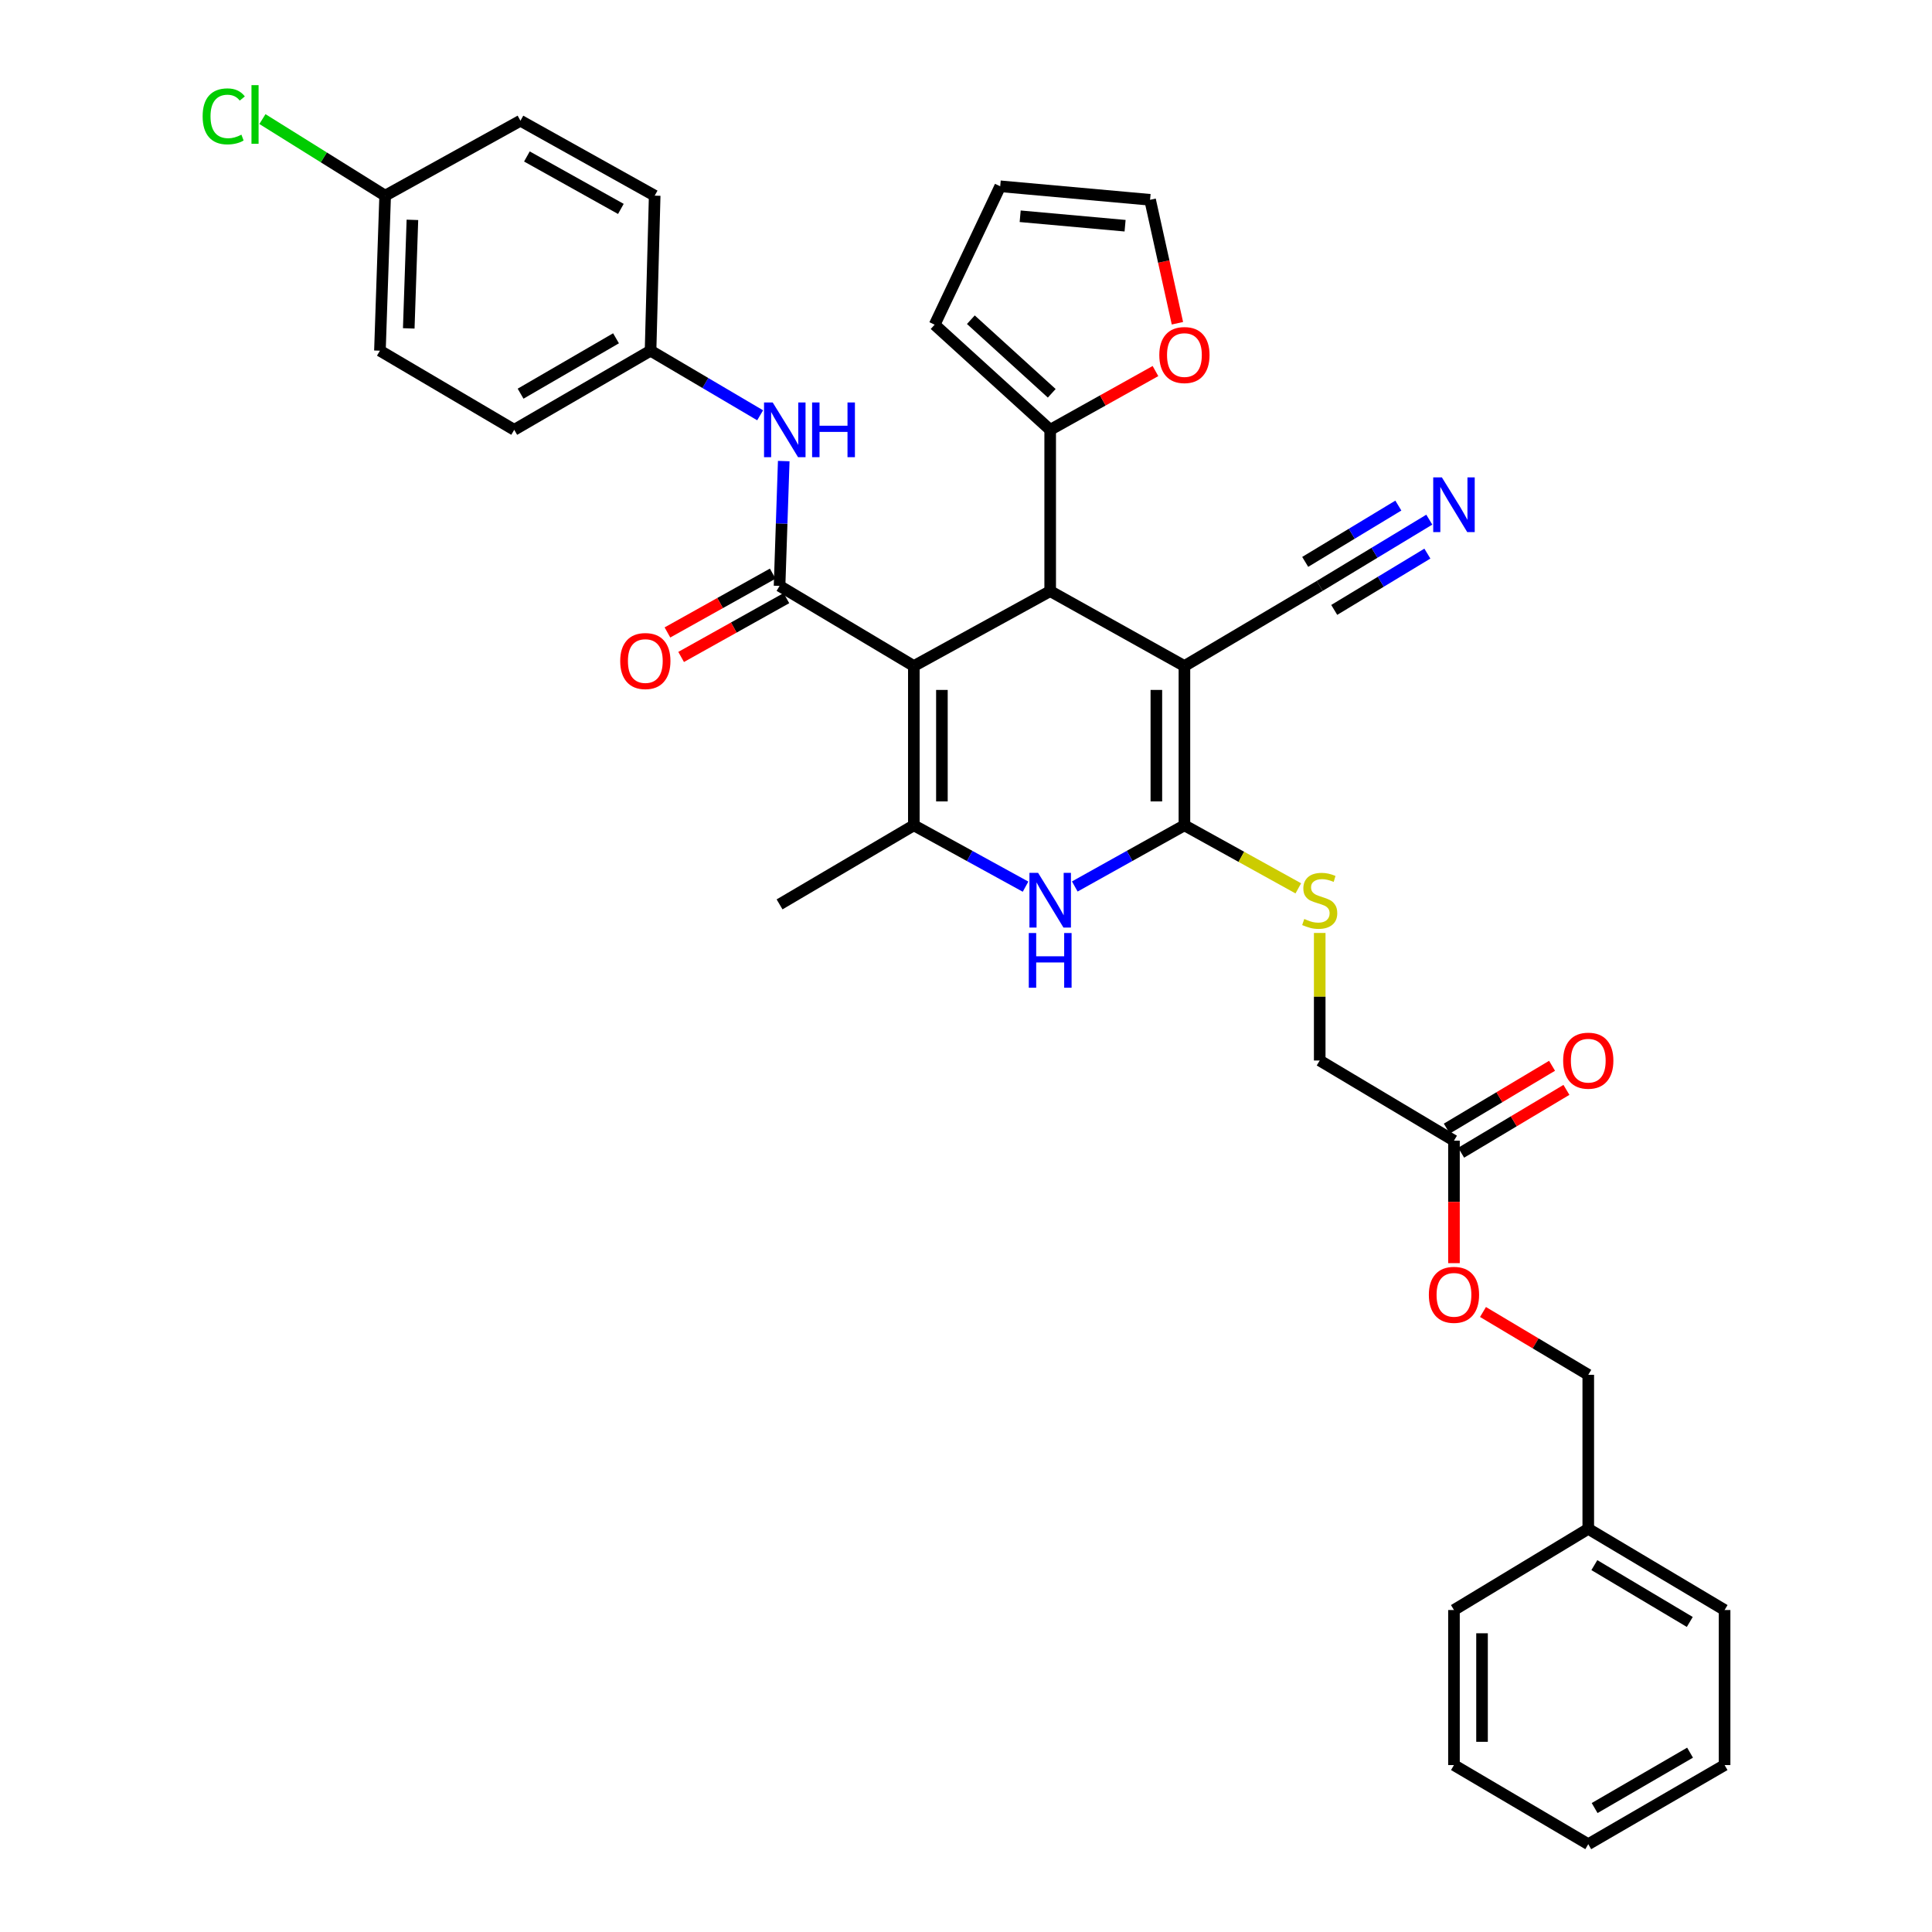 <?xml version='1.0' encoding='iso-8859-1'?>
<svg version='1.1' baseProfile='full'
              xmlns='http://www.w3.org/2000/svg'
                      xmlns:rdkit='http://www.rdkit.org/xml'
                      xmlns:xlink='http://www.w3.org/1999/xlink'
                  xml:space='preserve'
width='1000px' height='1000px' viewBox='0 0 1000 1000'>
<!-- END OF HEADER -->
<rect style='opacity:1.0;fill:#FFFFFF;stroke:none' width='1000' height='1000' x='0' y='0'> </rect>
<path class='bond-2' d='M 473.005,344.74 L 543.575,305.962' style='fill:none;fill-rule:evenodd;stroke:#000000;stroke-width:6px;stroke-linecap:butt;stroke-linejoin:miter;stroke-opacity:1' />
<path class='bond-3' d='M 473.005,344.74 L 473.005,427.179' style='fill:none;fill-rule:evenodd;stroke:#000000;stroke-width:6px;stroke-linecap:butt;stroke-linejoin:miter;stroke-opacity:1' />
<path class='bond-3' d='M 487.529,357.106 L 487.529,414.813' style='fill:none;fill-rule:evenodd;stroke:#000000;stroke-width:6px;stroke-linecap:butt;stroke-linejoin:miter;stroke-opacity:1' />
<path class='bond-4' d='M 473.005,344.74 L 403.501,303.259' style='fill:none;fill-rule:evenodd;stroke:#000000;stroke-width:6px;stroke-linecap:butt;stroke-linejoin:miter;stroke-opacity:1' />
<path class='bond-0' d='M 613.055,344.74 L 543.575,305.962' style='fill:none;fill-rule:evenodd;stroke:#000000;stroke-width:6px;stroke-linecap:butt;stroke-linejoin:miter;stroke-opacity:1' />
<path class='bond-7' d='M 613.055,344.74 L 683.084,303.259' style='fill:none;fill-rule:evenodd;stroke:#000000;stroke-width:6px;stroke-linecap:butt;stroke-linejoin:miter;stroke-opacity:1' />
<path class='bond-35' d='M 613.055,344.74 L 613.055,427.179' style='fill:none;fill-rule:evenodd;stroke:#000000;stroke-width:6px;stroke-linecap:butt;stroke-linejoin:miter;stroke-opacity:1' />
<path class='bond-35' d='M 598.531,357.106 L 598.531,414.813' style='fill:none;fill-rule:evenodd;stroke:#000000;stroke-width:6px;stroke-linecap:butt;stroke-linejoin:miter;stroke-opacity:1' />
<path class='bond-1' d='M 613.055,427.179 L 584.679,443.01' style='fill:none;fill-rule:evenodd;stroke:#000000;stroke-width:6px;stroke-linecap:butt;stroke-linejoin:miter;stroke-opacity:1' />
<path class='bond-1' d='M 584.679,443.01 L 556.304,458.84' style='fill:none;fill-rule:evenodd;stroke:#0000FF;stroke-width:6px;stroke-linecap:butt;stroke-linejoin:miter;stroke-opacity:1' />
<path class='bond-9' d='M 613.055,427.179 L 642.529,443.493' style='fill:none;fill-rule:evenodd;stroke:#000000;stroke-width:6px;stroke-linecap:butt;stroke-linejoin:miter;stroke-opacity:1' />
<path class='bond-9' d='M 642.529,443.493 L 672.003,459.808' style='fill:none;fill-rule:evenodd;stroke:#CCCC00;stroke-width:6px;stroke-linecap:butt;stroke-linejoin:miter;stroke-opacity:1' />
<path class='bond-6' d='M 543.575,305.962 L 543.575,222.474' style='fill:none;fill-rule:evenodd;stroke:#000000;stroke-width:6px;stroke-linecap:butt;stroke-linejoin:miter;stroke-opacity:1' />
<path class='bond-5' d='M 473.005,427.179 L 501.914,443.058' style='fill:none;fill-rule:evenodd;stroke:#000000;stroke-width:6px;stroke-linecap:butt;stroke-linejoin:miter;stroke-opacity:1' />
<path class='bond-5' d='M 501.914,443.058 L 530.822,458.936' style='fill:none;fill-rule:evenodd;stroke:#0000FF;stroke-width:6px;stroke-linecap:butt;stroke-linejoin:miter;stroke-opacity:1' />
<path class='bond-21' d='M 473.005,427.179 L 403.501,468.104' style='fill:none;fill-rule:evenodd;stroke:#000000;stroke-width:6px;stroke-linecap:butt;stroke-linejoin:miter;stroke-opacity:1' />
<path class='bond-8' d='M 403.501,303.259 L 404.582,270.957' style='fill:none;fill-rule:evenodd;stroke:#000000;stroke-width:6px;stroke-linecap:butt;stroke-linejoin:miter;stroke-opacity:1' />
<path class='bond-8' d='M 404.582,270.957 L 405.663,238.655' style='fill:none;fill-rule:evenodd;stroke:#0000FF;stroke-width:6px;stroke-linecap:butt;stroke-linejoin:miter;stroke-opacity:1' />
<path class='bond-13' d='M 399.96,296.919 L 372.714,312.138' style='fill:none;fill-rule:evenodd;stroke:#000000;stroke-width:6px;stroke-linecap:butt;stroke-linejoin:miter;stroke-opacity:1' />
<path class='bond-13' d='M 372.714,312.138 L 345.469,327.357' style='fill:none;fill-rule:evenodd;stroke:#FF0000;stroke-width:6px;stroke-linecap:butt;stroke-linejoin:miter;stroke-opacity:1' />
<path class='bond-13' d='M 407.042,309.599 L 379.797,324.818' style='fill:none;fill-rule:evenodd;stroke:#000000;stroke-width:6px;stroke-linecap:butt;stroke-linejoin:miter;stroke-opacity:1' />
<path class='bond-13' d='M 379.797,324.818 L 352.552,340.037' style='fill:none;fill-rule:evenodd;stroke:#FF0000;stroke-width:6px;stroke-linecap:butt;stroke-linejoin:miter;stroke-opacity:1' />
<path class='bond-11' d='M 543.575,222.474 L 570.82,207.265' style='fill:none;fill-rule:evenodd;stroke:#000000;stroke-width:6px;stroke-linecap:butt;stroke-linejoin:miter;stroke-opacity:1' />
<path class='bond-11' d='M 570.82,207.265 L 598.066,192.056' style='fill:none;fill-rule:evenodd;stroke:#FF0000;stroke-width:6px;stroke-linecap:butt;stroke-linejoin:miter;stroke-opacity:1' />
<path class='bond-14' d='M 543.575,222.474 L 483.769,168.059' style='fill:none;fill-rule:evenodd;stroke:#000000;stroke-width:6px;stroke-linecap:butt;stroke-linejoin:miter;stroke-opacity:1' />
<path class='bond-14' d='M 544.378,203.57 L 502.514,165.479' style='fill:none;fill-rule:evenodd;stroke:#000000;stroke-width:6px;stroke-linecap:butt;stroke-linejoin:miter;stroke-opacity:1' />
<path class='bond-10' d='M 683.084,303.259 L 711.443,286.116' style='fill:none;fill-rule:evenodd;stroke:#000000;stroke-width:6px;stroke-linecap:butt;stroke-linejoin:miter;stroke-opacity:1' />
<path class='bond-10' d='M 711.443,286.116 L 739.802,268.972' style='fill:none;fill-rule:evenodd;stroke:#0000FF;stroke-width:6px;stroke-linecap:butt;stroke-linejoin:miter;stroke-opacity:1' />
<path class='bond-10' d='M 690.597,315.688 L 714.703,301.116' style='fill:none;fill-rule:evenodd;stroke:#000000;stroke-width:6px;stroke-linecap:butt;stroke-linejoin:miter;stroke-opacity:1' />
<path class='bond-10' d='M 714.703,301.116 L 738.808,286.545' style='fill:none;fill-rule:evenodd;stroke:#0000FF;stroke-width:6px;stroke-linecap:butt;stroke-linejoin:miter;stroke-opacity:1' />
<path class='bond-10' d='M 675.57,290.83 L 699.675,276.258' style='fill:none;fill-rule:evenodd;stroke:#000000;stroke-width:6px;stroke-linecap:butt;stroke-linejoin:miter;stroke-opacity:1' />
<path class='bond-10' d='M 699.675,276.258 L 723.781,261.686' style='fill:none;fill-rule:evenodd;stroke:#0000FF;stroke-width:6px;stroke-linecap:butt;stroke-linejoin:miter;stroke-opacity:1' />
<path class='bond-20' d='M 393.448,214.955 L 365.086,198.236' style='fill:none;fill-rule:evenodd;stroke:#0000FF;stroke-width:6px;stroke-linecap:butt;stroke-linejoin:miter;stroke-opacity:1' />
<path class='bond-20' d='M 365.086,198.236 L 336.724,181.517' style='fill:none;fill-rule:evenodd;stroke:#000000;stroke-width:6px;stroke-linecap:butt;stroke-linejoin:miter;stroke-opacity:1' />
<path class='bond-19' d='M 683.084,482.896 L 683.084,515.908' style='fill:none;fill-rule:evenodd;stroke:#CCCC00;stroke-width:6px;stroke-linecap:butt;stroke-linejoin:miter;stroke-opacity:1' />
<path class='bond-19' d='M 683.084,515.908 L 683.084,548.921' style='fill:none;fill-rule:evenodd;stroke:#000000;stroke-width:6px;stroke-linecap:butt;stroke-linejoin:miter;stroke-opacity:1' />
<path class='bond-15' d='M 609.429,167.312 L 602.354,135.362' style='fill:none;fill-rule:evenodd;stroke:#FF0000;stroke-width:6px;stroke-linecap:butt;stroke-linejoin:miter;stroke-opacity:1' />
<path class='bond-15' d='M 602.354,135.362 L 595.279,103.412' style='fill:none;fill-rule:evenodd;stroke:#000000;stroke-width:6px;stroke-linecap:butt;stroke-linejoin:miter;stroke-opacity:1' />
<path class='bond-12' d='M 752.572,590.402 L 683.084,548.921' style='fill:none;fill-rule:evenodd;stroke:#000000;stroke-width:6px;stroke-linecap:butt;stroke-linejoin:miter;stroke-opacity:1' />
<path class='bond-17' d='M 756.293,596.638 L 783.538,580.38' style='fill:none;fill-rule:evenodd;stroke:#000000;stroke-width:6px;stroke-linecap:butt;stroke-linejoin:miter;stroke-opacity:1' />
<path class='bond-17' d='M 783.538,580.38 L 810.782,564.122' style='fill:none;fill-rule:evenodd;stroke:#FF0000;stroke-width:6px;stroke-linecap:butt;stroke-linejoin:miter;stroke-opacity:1' />
<path class='bond-17' d='M 748.851,584.166 L 776.095,567.908' style='fill:none;fill-rule:evenodd;stroke:#000000;stroke-width:6px;stroke-linecap:butt;stroke-linejoin:miter;stroke-opacity:1' />
<path class='bond-17' d='M 776.095,567.908 L 803.339,551.65' style='fill:none;fill-rule:evenodd;stroke:#FF0000;stroke-width:6px;stroke-linecap:butt;stroke-linejoin:miter;stroke-opacity:1' />
<path class='bond-18' d='M 752.572,590.402 L 752.572,622.105' style='fill:none;fill-rule:evenodd;stroke:#000000;stroke-width:6px;stroke-linecap:butt;stroke-linejoin:miter;stroke-opacity:1' />
<path class='bond-18' d='M 752.572,622.105 L 752.572,653.808' style='fill:none;fill-rule:evenodd;stroke:#FF0000;stroke-width:6px;stroke-linecap:butt;stroke-linejoin:miter;stroke-opacity:1' />
<path class='bond-16' d='M 483.769,168.059 L 517.706,96.424' style='fill:none;fill-rule:evenodd;stroke:#000000;stroke-width:6px;stroke-linecap:butt;stroke-linejoin:miter;stroke-opacity:1' />
<path class='bond-36' d='M 595.279,103.412 L 517.706,96.424' style='fill:none;fill-rule:evenodd;stroke:#000000;stroke-width:6px;stroke-linecap:butt;stroke-linejoin:miter;stroke-opacity:1' />
<path class='bond-36' d='M 582.341,116.829 L 528.039,111.938' style='fill:none;fill-rule:evenodd;stroke:#000000;stroke-width:6px;stroke-linecap:butt;stroke-linejoin:miter;stroke-opacity:1' />
<path class='bond-23' d='M 767.596,679.085 L 794.84,695.34' style='fill:none;fill-rule:evenodd;stroke:#FF0000;stroke-width:6px;stroke-linecap:butt;stroke-linejoin:miter;stroke-opacity:1' />
<path class='bond-23' d='M 794.84,695.34 L 822.084,711.595' style='fill:none;fill-rule:evenodd;stroke:#000000;stroke-width:6px;stroke-linecap:butt;stroke-linejoin:miter;stroke-opacity:1' />
<path class='bond-25' d='M 336.724,181.517 L 338.862,101.274' style='fill:none;fill-rule:evenodd;stroke:#000000;stroke-width:6px;stroke-linecap:butt;stroke-linejoin:miter;stroke-opacity:1' />
<path class='bond-26' d='M 336.724,181.517 L 266.163,222.474' style='fill:none;fill-rule:evenodd;stroke:#000000;stroke-width:6px;stroke-linecap:butt;stroke-linejoin:miter;stroke-opacity:1' />
<path class='bond-26' d='M 318.849,175.1 L 269.456,203.77' style='fill:none;fill-rule:evenodd;stroke:#000000;stroke-width:6px;stroke-linecap:butt;stroke-linejoin:miter;stroke-opacity:1' />
<path class='bond-22' d='M 199.353,101.274 L 196.65,181.517' style='fill:none;fill-rule:evenodd;stroke:#000000;stroke-width:6px;stroke-linecap:butt;stroke-linejoin:miter;stroke-opacity:1' />
<path class='bond-22' d='M 213.463,113.799 L 211.571,169.97' style='fill:none;fill-rule:evenodd;stroke:#000000;stroke-width:6px;stroke-linecap:butt;stroke-linejoin:miter;stroke-opacity:1' />
<path class='bond-24' d='M 199.353,101.274 L 167.591,81.456' style='fill:none;fill-rule:evenodd;stroke:#000000;stroke-width:6px;stroke-linecap:butt;stroke-linejoin:miter;stroke-opacity:1' />
<path class='bond-24' d='M 167.591,81.456 L 135.828,61.638' style='fill:none;fill-rule:evenodd;stroke:#00CC00;stroke-width:6px;stroke-linecap:butt;stroke-linejoin:miter;stroke-opacity:1' />
<path class='bond-37' d='M 199.353,101.274 L 269.382,62.487' style='fill:none;fill-rule:evenodd;stroke:#000000;stroke-width:6px;stroke-linecap:butt;stroke-linejoin:miter;stroke-opacity:1' />
<path class='bond-29' d='M 822.084,711.595 L 822.084,791.322' style='fill:none;fill-rule:evenodd;stroke:#000000;stroke-width:6px;stroke-linecap:butt;stroke-linejoin:miter;stroke-opacity:1' />
<path class='bond-28' d='M 338.862,101.274 L 269.382,62.487' style='fill:none;fill-rule:evenodd;stroke:#000000;stroke-width:6px;stroke-linecap:butt;stroke-linejoin:miter;stroke-opacity:1' />
<path class='bond-28' d='M 321.361,108.137 L 272.725,80.987' style='fill:none;fill-rule:evenodd;stroke:#000000;stroke-width:6px;stroke-linecap:butt;stroke-linejoin:miter;stroke-opacity:1' />
<path class='bond-27' d='M 266.163,222.474 L 196.65,181.517' style='fill:none;fill-rule:evenodd;stroke:#000000;stroke-width:6px;stroke-linecap:butt;stroke-linejoin:miter;stroke-opacity:1' />
<path class='bond-30' d='M 822.084,791.322 L 892.646,833.345' style='fill:none;fill-rule:evenodd;stroke:#000000;stroke-width:6px;stroke-linecap:butt;stroke-linejoin:miter;stroke-opacity:1' />
<path class='bond-30' d='M 825.237,810.104 L 874.63,839.52' style='fill:none;fill-rule:evenodd;stroke:#000000;stroke-width:6px;stroke-linecap:butt;stroke-linejoin:miter;stroke-opacity:1' />
<path class='bond-31' d='M 822.084,791.322 L 752.572,833.345' style='fill:none;fill-rule:evenodd;stroke:#000000;stroke-width:6px;stroke-linecap:butt;stroke-linejoin:miter;stroke-opacity:1' />
<path class='bond-32' d='M 892.646,833.345 L 892.646,913.596' style='fill:none;fill-rule:evenodd;stroke:#000000;stroke-width:6px;stroke-linecap:butt;stroke-linejoin:miter;stroke-opacity:1' />
<path class='bond-33' d='M 752.572,833.345 L 752.572,913.596' style='fill:none;fill-rule:evenodd;stroke:#000000;stroke-width:6px;stroke-linecap:butt;stroke-linejoin:miter;stroke-opacity:1' />
<path class='bond-33' d='M 767.096,845.382 L 767.096,901.559' style='fill:none;fill-rule:evenodd;stroke:#000000;stroke-width:6px;stroke-linecap:butt;stroke-linejoin:miter;stroke-opacity:1' />
<path class='bond-38' d='M 892.646,913.596 L 822.084,954.545' style='fill:none;fill-rule:evenodd;stroke:#000000;stroke-width:6px;stroke-linecap:butt;stroke-linejoin:miter;stroke-opacity:1' />
<path class='bond-38' d='M 874.772,907.177 L 825.379,935.841' style='fill:none;fill-rule:evenodd;stroke:#000000;stroke-width:6px;stroke-linecap:butt;stroke-linejoin:miter;stroke-opacity:1' />
<path class='bond-34' d='M 752.572,913.596 L 822.084,954.545' style='fill:none;fill-rule:evenodd;stroke:#000000;stroke-width:6px;stroke-linecap:butt;stroke-linejoin:miter;stroke-opacity:1' />
<path  class='atom-6' d='M 537.315 451.781
L 546.595 466.781
Q 547.515 468.261, 548.995 470.941
Q 550.475 473.621, 550.555 473.781
L 550.555 451.781
L 554.315 451.781
L 554.315 480.101
L 550.435 480.101
L 540.475 463.701
Q 539.315 461.781, 538.075 459.581
Q 536.875 457.381, 536.515 456.701
L 536.515 480.101
L 532.835 480.101
L 532.835 451.781
L 537.315 451.781
' fill='#0000FF'/>
<path  class='atom-6' d='M 532.495 482.933
L 536.335 482.933
L 536.335 494.973
L 550.815 494.973
L 550.815 482.933
L 554.655 482.933
L 554.655 511.253
L 550.815 511.253
L 550.815 498.173
L 536.335 498.173
L 536.335 511.253
L 532.495 511.253
L 532.495 482.933
' fill='#0000FF'/>
<path  class='atom-9' d='M 399.944 208.314
L 409.224 223.314
Q 410.144 224.794, 411.624 227.474
Q 413.104 230.154, 413.184 230.314
L 413.184 208.314
L 416.944 208.314
L 416.944 236.634
L 413.064 236.634
L 403.104 220.234
Q 401.944 218.314, 400.704 216.114
Q 399.504 213.914, 399.144 213.234
L 399.144 236.634
L 395.464 236.634
L 395.464 208.314
L 399.944 208.314
' fill='#0000FF'/>
<path  class='atom-9' d='M 420.344 208.314
L 424.184 208.314
L 424.184 220.354
L 438.664 220.354
L 438.664 208.314
L 442.504 208.314
L 442.504 236.634
L 438.664 236.634
L 438.664 223.554
L 424.184 223.554
L 424.184 236.634
L 420.344 236.634
L 420.344 208.314
' fill='#0000FF'/>
<path  class='atom-10' d='M 675.084 475.661
Q 675.404 475.781, 676.724 476.341
Q 678.044 476.901, 679.484 477.261
Q 680.964 477.581, 682.404 477.581
Q 685.084 477.581, 686.644 476.301
Q 688.204 474.981, 688.204 472.701
Q 688.204 471.141, 687.404 470.181
Q 686.644 469.221, 685.444 468.701
Q 684.244 468.181, 682.244 467.581
Q 679.724 466.821, 678.204 466.101
Q 676.724 465.381, 675.644 463.861
Q 674.604 462.341, 674.604 459.781
Q 674.604 456.221, 677.004 454.021
Q 679.444 451.821, 684.244 451.821
Q 687.524 451.821, 691.244 453.381
L 690.324 456.461
Q 686.924 455.061, 684.364 455.061
Q 681.604 455.061, 680.084 456.221
Q 678.564 457.341, 678.604 459.301
Q 678.604 460.821, 679.364 461.741
Q 680.164 462.661, 681.284 463.181
Q 682.444 463.701, 684.364 464.301
Q 686.924 465.101, 688.444 465.901
Q 689.964 466.701, 691.044 468.341
Q 692.164 469.941, 692.164 472.701
Q 692.164 476.621, 689.524 478.741
Q 686.924 480.821, 682.564 480.821
Q 680.044 480.821, 678.124 480.261
Q 676.244 479.741, 674.004 478.821
L 675.084 475.661
' fill='#CCCC00'/>
<path  class='atom-11' d='M 746.312 247.093
L 755.592 262.093
Q 756.512 263.573, 757.992 266.253
Q 759.472 268.933, 759.552 269.093
L 759.552 247.093
L 763.312 247.093
L 763.312 275.413
L 759.432 275.413
L 749.472 259.013
Q 748.312 257.093, 747.072 254.893
Q 745.872 252.693, 745.512 252.013
L 745.512 275.413
L 741.832 275.413
L 741.832 247.093
L 746.312 247.093
' fill='#0000FF'/>
<path  class='atom-12' d='M 600.055 183.768
Q 600.055 176.968, 603.415 173.168
Q 606.775 169.368, 613.055 169.368
Q 619.335 169.368, 622.695 173.168
Q 626.055 176.968, 626.055 183.768
Q 626.055 190.648, 622.655 194.568
Q 619.255 198.448, 613.055 198.448
Q 606.815 198.448, 603.415 194.568
Q 600.055 190.688, 600.055 183.768
M 613.055 195.248
Q 617.375 195.248, 619.695 192.368
Q 622.055 189.448, 622.055 183.768
Q 622.055 178.208, 619.695 175.408
Q 617.375 172.568, 613.055 172.568
Q 608.735 172.568, 606.375 175.368
Q 604.055 178.168, 604.055 183.768
Q 604.055 189.488, 606.375 192.368
Q 608.735 195.248, 613.055 195.248
' fill='#FF0000'/>
<path  class='atom-14' d='M 321.021 342.15
Q 321.021 335.35, 324.381 331.55
Q 327.741 327.75, 334.021 327.75
Q 340.301 327.75, 343.661 331.55
Q 347.021 335.35, 347.021 342.15
Q 347.021 349.03, 343.621 352.95
Q 340.221 356.83, 334.021 356.83
Q 327.781 356.83, 324.381 352.95
Q 321.021 349.07, 321.021 342.15
M 334.021 353.63
Q 338.341 353.63, 340.661 350.75
Q 343.021 347.83, 343.021 342.15
Q 343.021 336.59, 340.661 333.79
Q 338.341 330.95, 334.021 330.95
Q 329.701 330.95, 327.341 333.75
Q 325.021 336.55, 325.021 342.15
Q 325.021 347.87, 327.341 350.75
Q 329.701 353.63, 334.021 353.63
' fill='#FF0000'/>
<path  class='atom-18' d='M 809.084 549.001
Q 809.084 542.201, 812.444 538.401
Q 815.804 534.601, 822.084 534.601
Q 828.364 534.601, 831.724 538.401
Q 835.084 542.201, 835.084 549.001
Q 835.084 555.881, 831.684 559.801
Q 828.284 563.681, 822.084 563.681
Q 815.844 563.681, 812.444 559.801
Q 809.084 555.921, 809.084 549.001
M 822.084 560.481
Q 826.404 560.481, 828.724 557.601
Q 831.084 554.681, 831.084 549.001
Q 831.084 543.441, 828.724 540.641
Q 826.404 537.801, 822.084 537.801
Q 817.764 537.801, 815.404 540.601
Q 813.084 543.401, 813.084 549.001
Q 813.084 554.721, 815.404 557.601
Q 817.764 560.481, 822.084 560.481
' fill='#FF0000'/>
<path  class='atom-19' d='M 739.572 670.201
Q 739.572 663.401, 742.932 659.601
Q 746.292 655.801, 752.572 655.801
Q 758.852 655.801, 762.212 659.601
Q 765.572 663.401, 765.572 670.201
Q 765.572 677.081, 762.172 681.001
Q 758.772 684.881, 752.572 684.881
Q 746.332 684.881, 742.932 681.001
Q 739.572 677.121, 739.572 670.201
M 752.572 681.681
Q 756.892 681.681, 759.212 678.801
Q 761.572 675.881, 761.572 670.201
Q 761.572 664.641, 759.212 661.841
Q 756.892 659.001, 752.572 659.001
Q 748.252 659.001, 745.892 661.801
Q 743.572 664.601, 743.572 670.201
Q 743.572 675.921, 745.892 678.801
Q 748.252 681.681, 752.572 681.681
' fill='#FF0000'/>
<path  class='atom-25' d='M 104.883 60.231
Q 104.883 53.191, 108.163 49.511
Q 111.483 45.791, 117.763 45.791
Q 123.603 45.791, 126.723 49.911
L 124.083 52.071
Q 121.803 49.071, 117.763 49.071
Q 113.483 49.071, 111.203 51.951
Q 108.963 54.791, 108.963 60.231
Q 108.963 65.831, 111.283 68.711
Q 113.643 71.591, 118.203 71.591
Q 121.323 71.591, 124.963 69.711
L 126.083 72.711
Q 124.603 73.671, 122.363 74.231
Q 120.123 74.791, 117.643 74.791
Q 111.483 74.791, 108.163 71.031
Q 104.883 67.271, 104.883 60.231
' fill='#00CC00'/>
<path  class='atom-25' d='M 130.163 44.071
L 133.843 44.071
L 133.843 74.431
L 130.163 74.431
L 130.163 44.071
' fill='#00CC00'/>
</svg>
